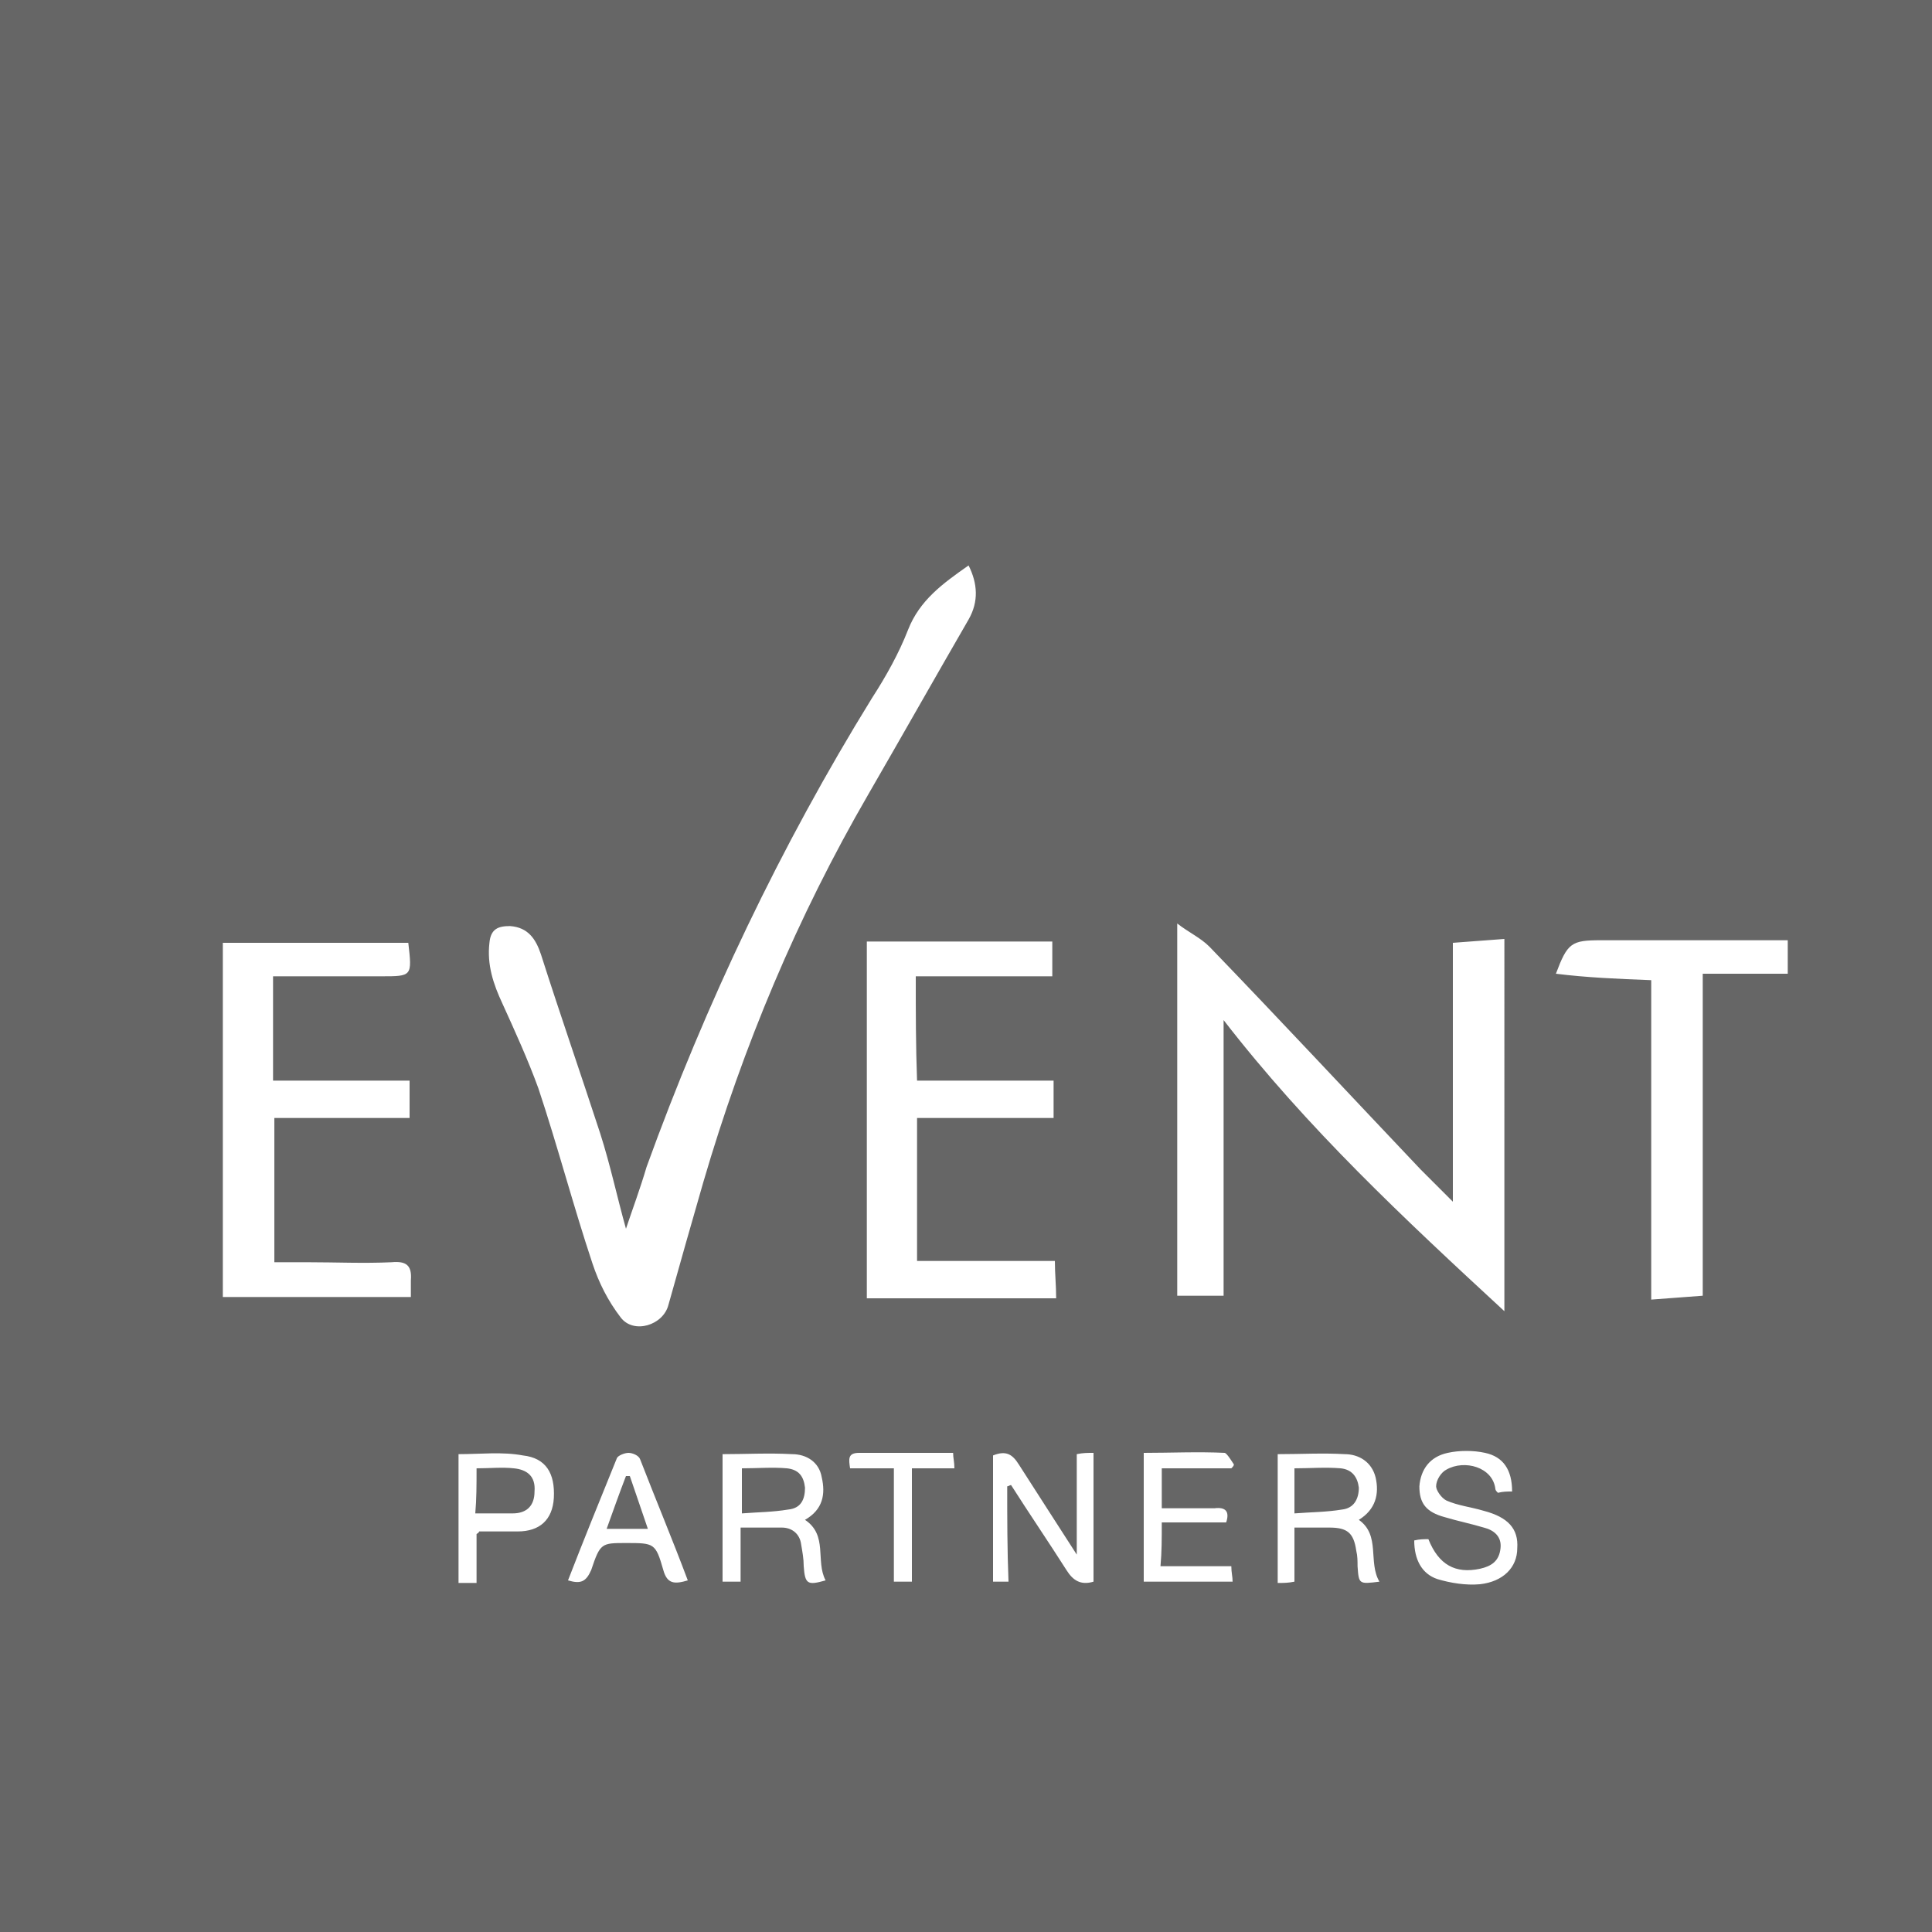 <?xml version="1.0" encoding="utf-8"?>
<!-- Generator: Adobe Illustrator 19.1.0, SVG Export Plug-In . SVG Version: 6.00 Build 0)  -->
<svg version="1.1" id="Layer_1" xmlns="http://www.w3.org/2000/svg" xmlns:xlink="http://www.w3.org/1999/xlink" x="0px" y="0px"
	 viewBox="0 0 150 150" style="enable-background:new 0 0 150 150;" xml:space="preserve">
<style type="text/css">
	.st0{fill:#666666;}
</style>
<g>
	<path class="st0" d="M0,150C0,100,0,50,0,0c50,0,100,0,150,0c0,50,0,100,0,150C100,150,50,150,0,150z M48.6,95.4
		c-0.7-2.5-1.2-4.9-2-7.4c-1.5-4.6-3.1-9.2-4.6-13.9c-0.4-1.2-1-2.1-2.4-2.2c-0.9,0-1.5,0.2-1.6,1.3c-0.2,1.7,0.3,3.2,1,4.7
		c1,2.2,2,4.4,2.8,6.6c1.5,4.5,2.7,9.1,4.2,13.6c0.5,1.5,1.2,2.9,2.2,4.2s3.3,0.6,3.7-1c0.9-3.2,1.8-6.4,2.7-9.5
		c3.1-10.6,7.3-20.6,12.8-30.1c2.6-4.5,5.2-9.1,7.8-13.6c0.8-1.4,0.7-2.8,0-4.2c-2,1.4-3.8,2.7-4.7,5c-0.7,1.8-1.7,3.6-2.8,5.3
		c-7.1,11.5-12.9,23.7-17.5,36.4C49.7,92.3,49.1,93.9,48.6,95.4z M116.8,72.9c-1.3,0.1-2.6,0.2-4,0.3c0,6.7,0,13.3,0,20.1
		c-1-1-1.7-1.7-2.5-2.5c-5.5-5.8-10.9-11.6-16.4-17.3c-0.7-0.7-1.6-1.1-2.5-1.8c0,9.9,0,19.4,0,28.9c1.2,0,2.4,0,3.6,0
		c0-7.1,0-14.2,0-21.4c6.5,8.4,14,15.4,21.8,22.6C116.8,92.1,116.8,82.6,116.8,72.9z M71.1,75.8c3.6,0,7.1,0,10.6,0c0-1,0-1.8,0-2.7
		c-4.9,0-9.6,0-14.4,0c0,9.3,0,18.5,0,27.7c4.9,0,9.7,0,14.7,0c0-1-0.1-1.9-0.1-2.9c-3.6,0-7.1,0-10.7,0c0-3.7,0-7.3,0-11.1
		c3.6,0,7.1,0,10.6,0c0-1,0-1.9,0-2.9c-3.6,0-7.1,0-10.6,0C71.1,81.2,71.1,78.6,71.1,75.8z M31.7,73.2c-4.8,0-9.6,0-14.4,0
		c0,9.2,0,18.3,0,27.5c4.9,0,9.7,0,14.6,0c0-0.5,0-0.9,0-1.3c0.1-1.2-0.4-1.5-1.5-1.4c-2.2,0.1-4.3,0-6.5,0c-0.9,0-1.7,0-2.6,0
		c0-3.8,0-7.4,0-11.2c3.5,0,7,0,10.5,0c0-1,0-1.9,0-2.9c-3.6,0-7.1,0-10.6,0c0-2.8,0-5.4,0-8.1c2.8,0,5.6,0,8.4,0
		C32,75.8,32,75.8,31.7,73.2z M128.2,76.1c0,8.3,0,16.5,0,24.8c1.4-0.1,2.6-0.2,4-0.3c0-8.3,0-16.6,0-25c2.3,0,4.4,0,6.6,0
		c0-0.9,0-1.7,0-2.6c-0.5,0-1,0-1.4,0c-4.4,0-8.7,0-13.1,0c-2.3,0-2.6,0.2-3.5,2.6C123.2,75.9,125.6,76,128.2,76.1z M78.2,115.4
		c0.1,0,0.2-0.1,0.3-0.1c1.4,2.2,2.9,4.4,4.3,6.6c0.5,0.8,1.1,1.2,2.1,0.9c0-3.3,0-6.6,0-10c-0.5,0-0.8,0-1.3,0.1c0,2.6,0,5,0,7.8
		c-1.6-2.5-3.1-4.8-4.5-7c-0.5-0.8-1-1.1-2-0.7c0,3.3,0,6.5,0,9.8c0.4,0,0.8,0,1.2,0C78.2,120.3,78.2,117.9,78.2,115.4z M57.5,118.6
		c1.1,0,2.2,0,3.2,0c0.8,0,1.4,0.5,1.5,1.3c0.1,0.6,0.2,1.1,0.2,1.7c0.1,1.4,0.3,1.5,1.7,1.1c-0.8-1.5,0.2-3.5-1.6-4.7
		c1.4-0.8,1.6-2,1.3-3.3c-0.2-1.2-1.2-1.8-2.3-1.8c-1.8-0.1-3.6,0-5.4,0c0,3.4,0,6.6,0,9.9c0.5,0,0.9,0,1.4,0
		C57.5,121.4,57.5,120,57.5,118.6z M100.5,118.6c1,0,1.9,0,2.7,0c1.4,0,1.9,0.4,2.1,1.8c0.1,0.4,0.1,0.8,0.1,1.2
		c0.1,1.4,0.1,1.4,1.7,1.2c-0.9-1.5,0.1-3.6-1.6-4.8c1.3-0.8,1.6-2,1.3-3.3c-0.3-1.2-1.3-1.8-2.4-1.8c-1.7-0.1-3.4,0-5.2,0
		c0,3.4,0,6.7,0,10c0.5,0,0.8,0,1.3-0.1C100.5,121.3,100.5,120,100.5,118.6z M117.4,115.8c0-1.7-0.7-2.7-2.1-3c-0.9-0.2-2-0.2-2.9,0
		c-1.4,0.3-2.1,1.3-2.2,2.6c0,1.3,0.5,2,2,2.4c1,0.3,2,0.5,3,0.8c0.8,0.2,1.4,0.7,1.3,1.6c-0.1,1-0.7,1.4-1.6,1.6
		c-1.9,0.4-3.2-0.3-4-2.3c-0.3,0-0.7,0-1.1,0.1c0,1.5,0.6,2.6,1.8,3c1,0.3,2.2,0.5,3.3,0.4c1.8-0.2,2.9-1.3,2.9-2.8
		c0.1-1.5-0.7-2.4-2.6-2.9c-1-0.3-2-0.4-2.9-0.8c-0.4-0.2-0.8-0.8-0.8-1.1c0-0.5,0.4-1.1,0.8-1.3c1.4-0.8,3.6-0.2,3.8,1.5
		c0,0.1,0.1,0.2,0.2,0.3C116.7,115.8,117,115.8,117.4,115.8z M90.2,118.2c1.8,0,3.4,0,5,0c0.3-0.9-0.1-1.2-0.9-1.1
		c-1.4,0-2.8,0-4.1,0c0-1.1,0-2.1,0-3.1c1.9,0,3.6,0,5.4,0c0.1-0.1,0.2-0.2,0.2-0.3c-0.2-0.3-0.5-0.8-0.7-0.9c-2.1-0.1-4.2,0-6.3,0
		c0,3.4,0,6.7,0,10c2.3,0,4.6,0,6.9,0c0-0.4-0.1-0.7-0.1-1.2c-1.9,0-3.7,0-5.5,0C90.2,120.5,90.2,119.5,90.2,118.2z M35.6,112.9
		c0,3.3,0,6.6,0,10c0.5,0,0.8,0,1.4,0c0-1.4,0-2.6,0-3.8c0.2-0.1,0.2-0.2,0.2-0.2c1,0,2,0,3,0c1.7,0,2.7-0.9,2.8-2.6
		c0.1-1.9-0.6-3.1-2.4-3.3C39,112.7,37.3,112.9,35.6,112.9z M44.1,122.7c1,0.3,1.4,0.1,1.8-0.8c0.7-2.1,0.8-2.1,2.7-2.1
		c2.2,0,2.3,0,2.9,2.1c0.3,1.1,0.9,1.1,1.9,0.8c-1.2-3.2-2.5-6.3-3.7-9.4c-0.1-0.3-0.6-0.5-0.9-0.5c-0.3,0-0.8,0.2-0.9,0.4
		C46.6,116.4,45.3,119.6,44.1,122.7z M69.4,114c0,3,0,5.9,0,8.8c0.5,0,0.9,0,1.4,0c0-2.9,0-5.8,0-8.8c1.1,0,2.2,0,3.3,0
		c0-0.5-0.1-0.8-0.1-1.2c-2.5,0-4.9,0-7.3,0c-0.9,0-0.8,0.5-0.7,1.2C67.2,114,68.2,114,69.4,114z"/>
	<path class="st0" d="M57.6,117.5c0-1.3,0-2.3,0-3.5c1.2,0,2.4-0.1,3.5,0c0.9,0.1,1.3,0.6,1.4,1.5c0,0.9-0.3,1.6-1.3,1.7
		C60,117.4,58.9,117.4,57.6,117.5z"/>
	<path class="st0" d="M100.5,117.5c0-1.3,0-2.3,0-3.5c1.2,0,2.4-0.1,3.6,0c0.9,0.1,1.3,0.7,1.4,1.5c0,0.9-0.4,1.6-1.3,1.7
		C103,117.4,101.8,117.4,100.5,117.5z"/>
	<path class="st0" d="M37,114c1,0,2-0.1,2.9,0c1,0.1,1.7,0.6,1.6,1.8c0,1.1-0.6,1.7-1.7,1.7c-0.9,0-1.9,0-2.9,0
		C37,116.4,37,115.3,37,114z"/>
	<path class="st0" d="M50.3,118.7c-1.2,0-2.1,0-3.2,0c0.5-1.4,1-2.8,1.5-4.1c0.1,0,0.2,0,0.3,0C49.3,115.8,49.8,117.2,50.3,118.7z"
		/>
</g>
</svg>
